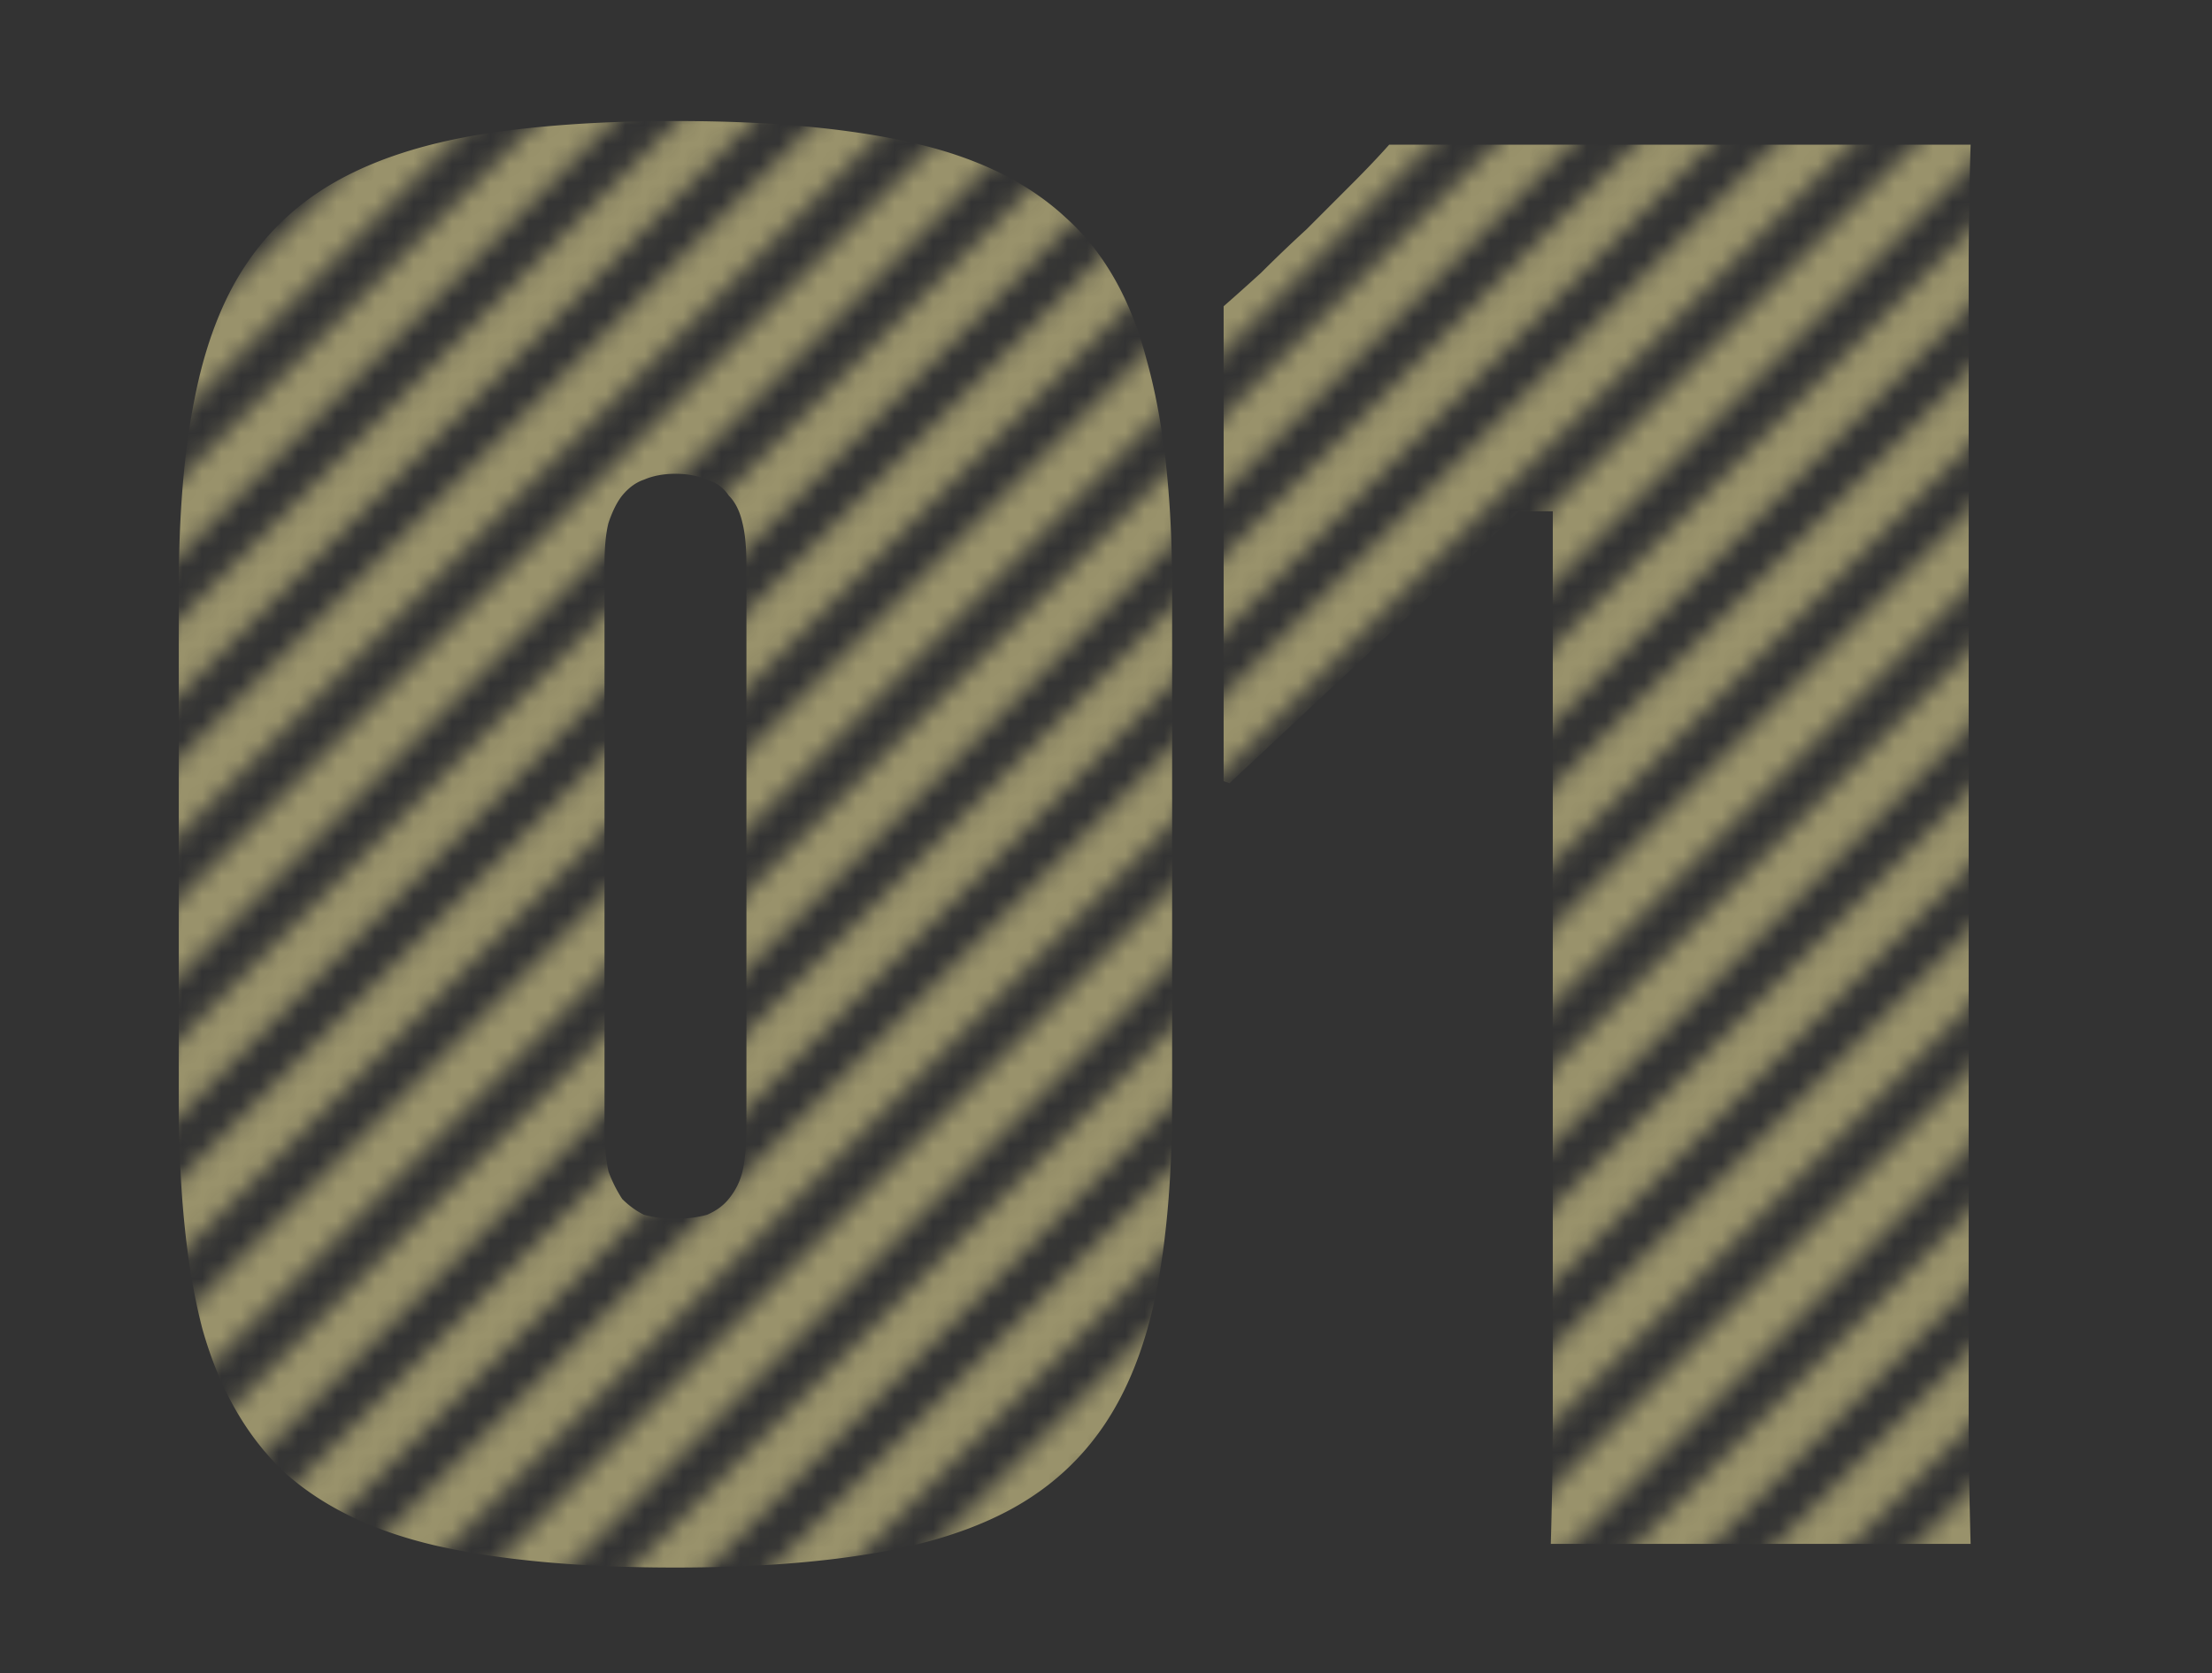 <svg width="115" height="87" fill="none" xmlns="http://www.w3.org/2000/svg"><rect width="100%" height="100%" fill="#333333" stroke="none"/><g opacity=".5" clip-path="url(#clip0_9030_30056)"><mask id="a" style="mask-type:alpha" maskUnits="userSpaceOnUse" x="-61" y="-61" width="235" height="234"><path transform="rotate(45 72.926 -60.573)" fill="#686868" d="M72.926-60.573h2.795v188.139h-2.795z"/><path transform="rotate(45 76.57 -56.93)" fill="#686868" d="M76.57-56.931h2.795v188.139H76.57z"/><path transform="rotate(45 80.21 -53.288)" fill="#686868" d="M80.211-53.288h2.795v188.139h-2.795z"/><path transform="rotate(45 83.856 -49.645)" fill="#686868" d="M83.856-49.645h2.795v188.139h-2.795z"/><path transform="rotate(45 87.496 -46.002)" fill="#686868" d="M87.496-46.002h2.795v188.139h-2.795z"/><path transform="rotate(45 91.14 -42.359)" fill="#686868" d="M91.141-42.359h2.795V145.78h-2.795z"/><path transform="rotate(45 94.781 -38.716)" fill="#686868" d="M94.781-38.716h2.795v188.139h-2.795z"/><path transform="rotate(45 98.426 -35.073)" fill="#686868" d="M98.426-35.073h2.795v188.139h-2.795z"/><path transform="rotate(45 102.07 -31.43)" fill="#686868" d="M102.07-31.43h2.795v188.139h-2.795z"/><path transform="rotate(45 105.711 -27.788)" fill="#686868" d="M105.711-27.788h2.795v188.139h-2.795z"/><path transform="rotate(45 109.355 -24.145)" fill="#686868" d="M109.355-24.145h2.795v188.139h-2.795z"/><path transform="rotate(45 112.996 -20.502)" fill="#686868" d="M112.996-20.502h2.795v188.139h-2.795z"/><path transform="rotate(45 116.641 -16.859)" fill="#686868" d="M116.641-16.859h2.795V171.28h-2.795z"/><path transform="rotate(45 120.281 -13.216)" fill="#686868" d="M120.281-13.216h2.795v188.139h-2.795z"/><path transform="rotate(45 123.926 -9.573)" fill="#686868" d="M123.926-9.573h2.795v188.139h-2.795z"/><path transform="rotate(45 127.57 -5.93)" fill="#686868" d="M127.57-5.93h2.795v188.139h-2.795z"/><path transform="rotate(45 131.211 -2.288)" fill="#686868" d="M131.211-2.288h2.795v188.139h-2.795z"/><path transform="rotate(45 134.855 1.355)" fill="#686868" d="M134.855 1.355h2.795v188.139h-2.795z"/><path transform="rotate(45 138.496 4.998)" fill="#686868" d="M138.496 4.998h2.795v188.139h-2.795z"/><path transform="rotate(45 142.141 8.641)" fill="#686868" d="M142.141 8.641h2.795V196.78h-2.795z"/><path transform="rotate(45 145.781 12.284)" fill="#686868" d="M145.781 12.284h2.795v188.139h-2.795z"/><path transform="rotate(45 149.426 15.927)" fill="#686868" d="M149.426 15.927h2.795v188.139h-2.795z"/><path transform="rotate(45 153.07 19.57)" fill="#686868" d="M153.07 19.57h2.795v188.139h-2.795z"/><path transform="rotate(45 156.711 23.212)" fill="#686868" d="M156.711 23.212h2.795v188.139h-2.795z"/><path transform="rotate(45 160.355 26.855)" fill="#686868" d="M160.355 26.855h2.795v188.139h-2.795z"/><path transform="rotate(45 163.996 30.498)" fill="#686868" d="M163.996 30.498h2.795v188.139h-2.795z"/><path transform="rotate(45 167.641 34.141)" fill="#686868" d="M167.641 34.141h2.795V222.28h-2.795z"/><path transform="rotate(45 171.281 37.784)" fill="#686868" d="M171.281 37.784h2.795v188.139h-2.795z"/></mask><g mask="url(#a)"><path d="M35.117 81.503c-4.919 0-9.051-.376-12.399-1.127-3.279-.752-5.909-2.015-7.89-3.791-1.98-1.845-3.415-4.338-4.303-7.48-.82-3.143-1.23-7.105-1.23-11.887V30.577c0-3.825.273-7.104.82-9.837.546-2.8 1.434-5.123 2.664-6.968 1.23-1.844 2.835-3.313 4.816-4.406 1.981-1.093 4.406-1.878 7.275-2.356 2.938-.479 6.353-.718 10.247-.718 4.918 0 9.017.376 12.296 1.128 3.347.75 6.011 2.049 7.992 3.893 1.981 1.776 3.382 4.236 4.201 7.378.888 3.142 1.332 7.104 1.332 11.886v26.641c0 3.826-.273 7.139-.82 9.94-.546 2.732-1.434 5.02-2.663 6.865-1.23 1.844-2.835 3.313-4.816 4.406-1.981 1.093-4.44 1.879-7.378 2.357-2.87.478-6.25.717-10.144.717zm0-18.137a5.97 5.97 0 001.64-.205c.477-.205.853-.478 1.126-.82a3.55 3.55 0 00.718-1.434c.136-.615.205-1.366.205-2.254V29.347c0-.888-.069-1.605-.205-2.151-.137-.615-.376-1.093-.718-1.435a1.96 1.96 0 00-1.127-.82c-.478-.205-1.024-.307-1.64-.307-.614 0-1.16.102-1.639.307-.41.137-.785.41-1.127.82-.273.342-.512.82-.717 1.435-.137.546-.205 1.263-.205 2.151v29.306c0 .888.068 1.64.205 2.254a7.02 7.02 0 00.717 1.435c.342.341.717.614 1.127.82a5.98 5.98 0 001.64.204zm45.611 3.894V12.235L83.7 26.581h-8.198l10.76-7.275-2.767 2.766-3.894 3.894a2186.85 2186.85 0 00-4.509 4.304L63.923 40.72l-.307-.102V15.924a139.86 139.86 0 001.947-1.742 75.209 75.209 0 012.357-2.254l2.356-2.357c.752-.751 1.4-1.434 1.947-2.049h30.228a212.935 212.935 0 00-.102 6.148v60.25c0 1.776.034 3.894.102 6.353H80.626c.068-2.39.102-4.508.102-6.353v-6.66z" fill="#FFF1A2"/></g></g><defs><clipPath id="clip0_9030_30056"><path fill="#fff" transform="translate(.664 .667)" d="M0 0h112v84H0z"/></clipPath></defs></svg>